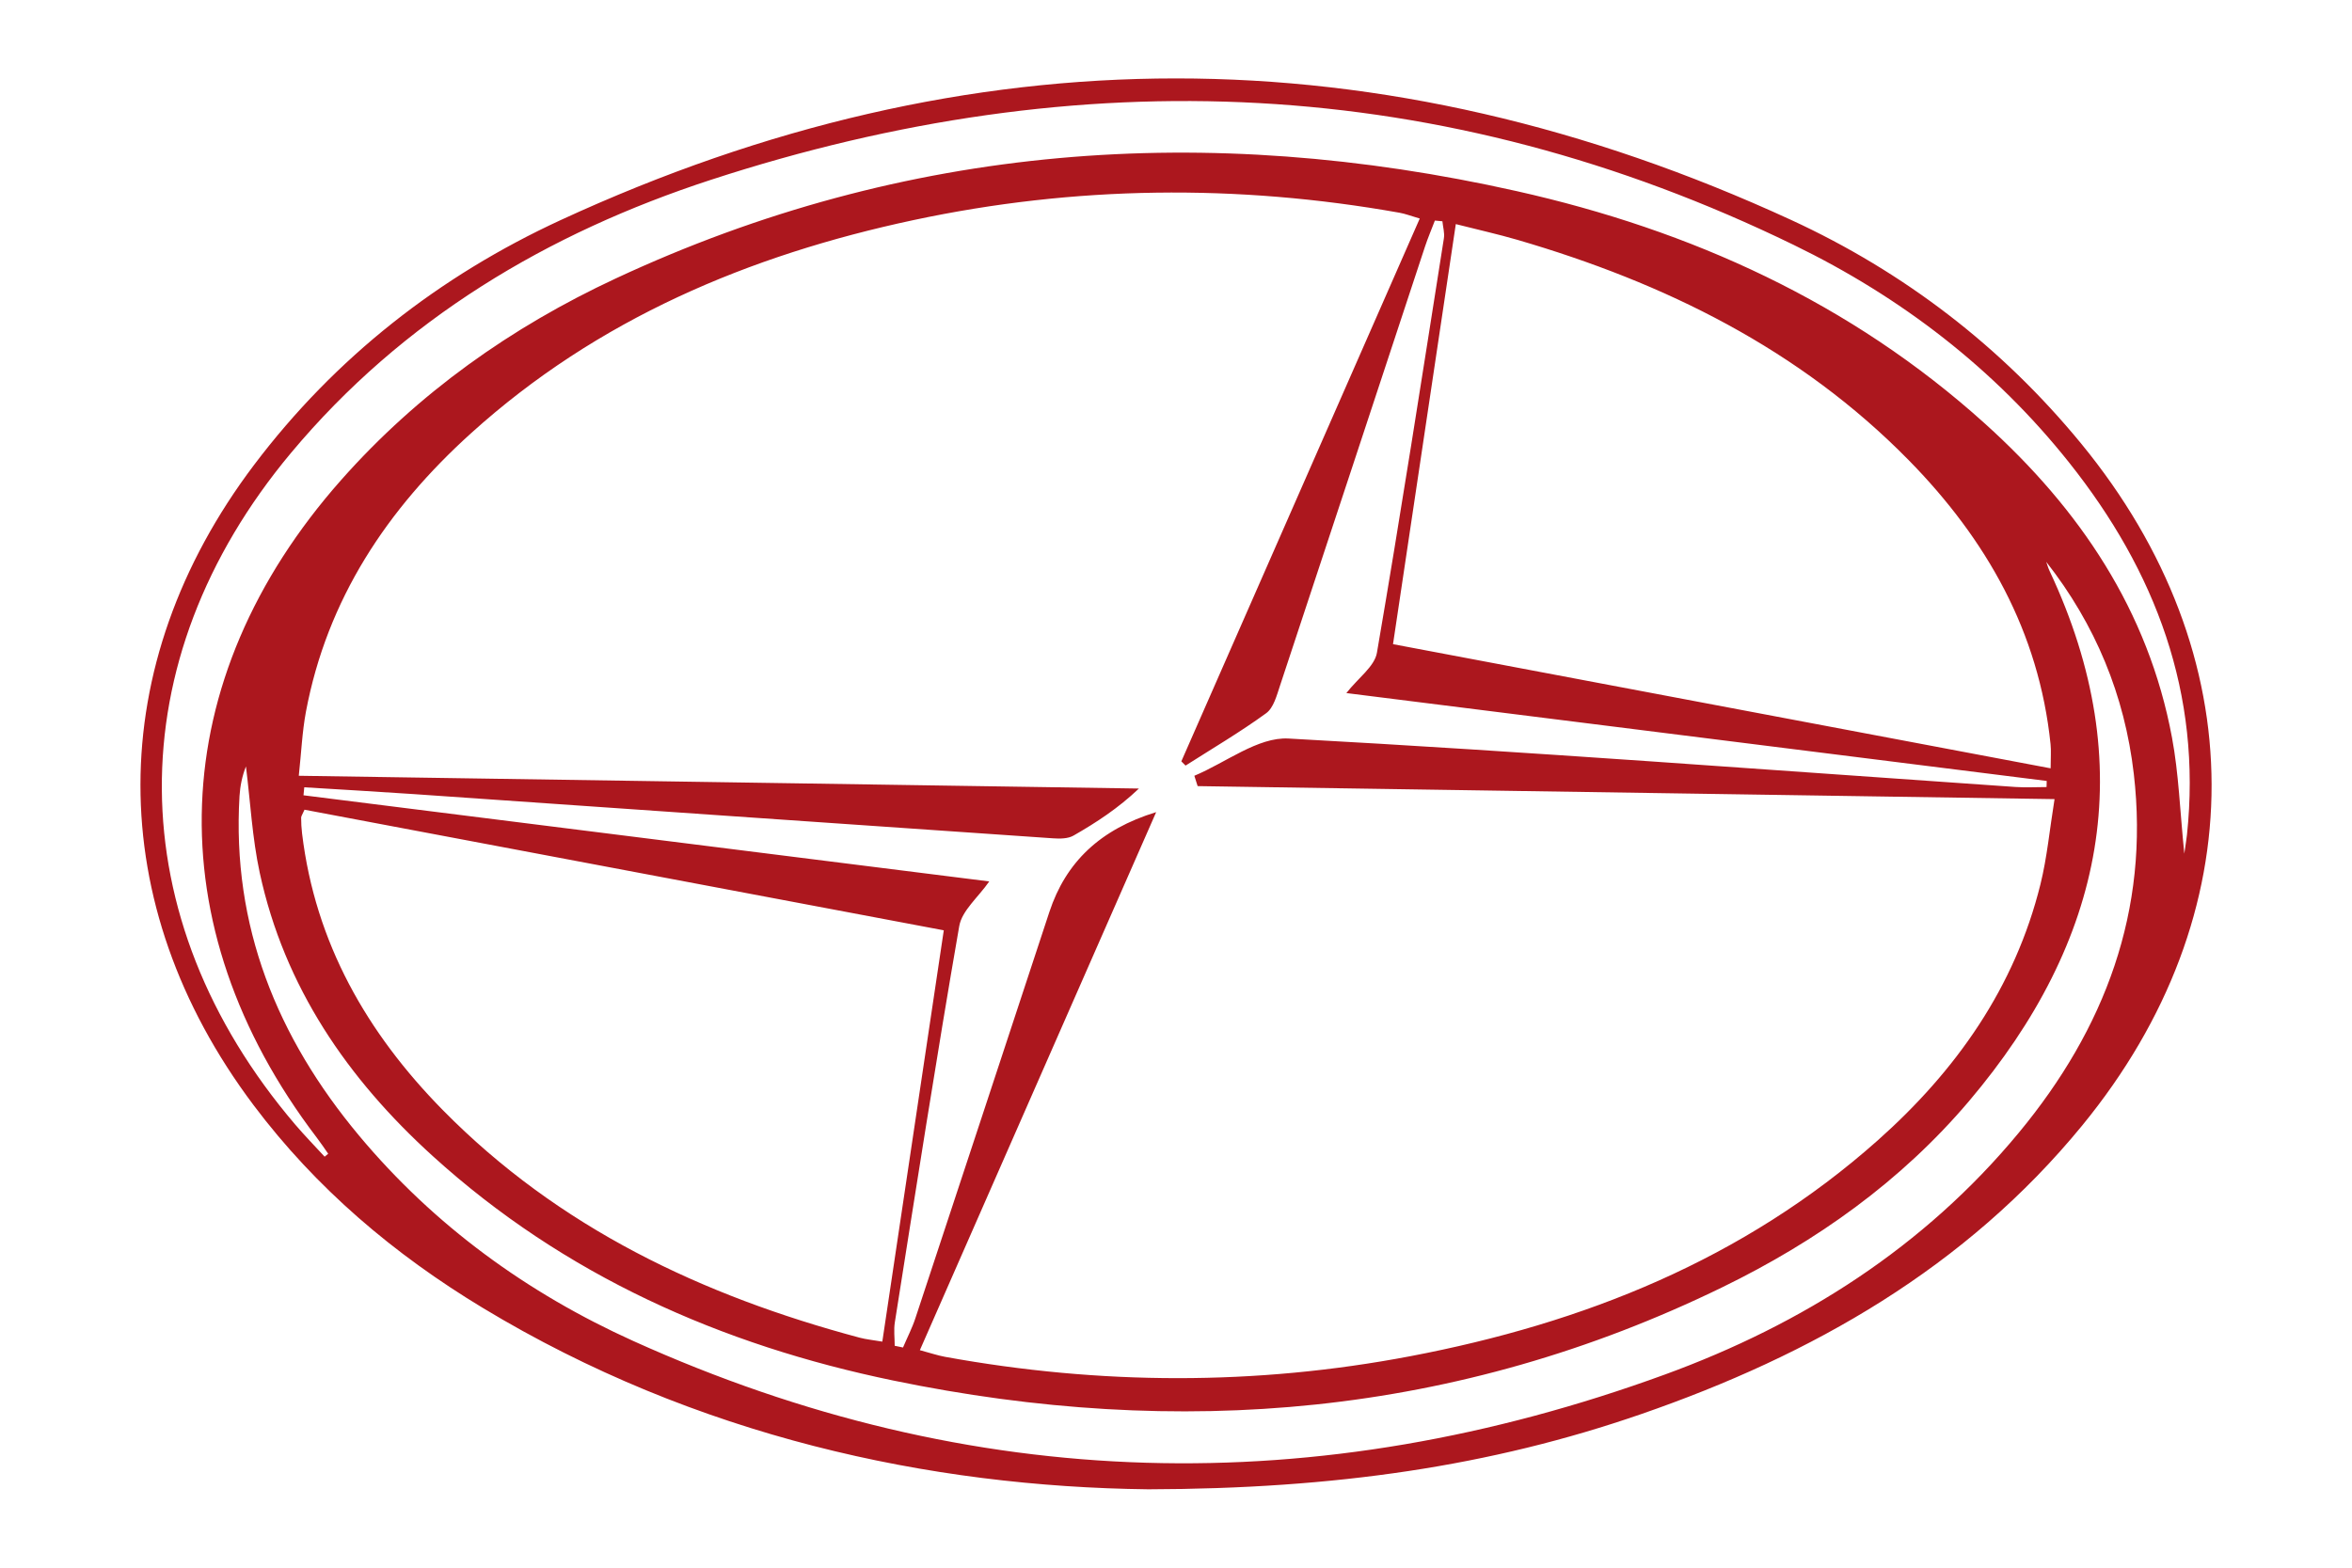 <?xml version="1.0" encoding="UTF-8"?> <svg xmlns="http://www.w3.org/2000/svg" id="Layer_1" data-name="Layer 1" viewBox="0 0 300 200"><defs><style> .cls-1 { fill: #ac171e; } .cls-2 { fill: none; } </style></defs><rect class="cls-2" y="0" width="10" height="200"></rect><rect class="cls-2" x="145.06" y="-144.94" width="10" height="299.87" transform="translate(155.06 -145.06) rotate(90)"></rect><rect class="cls-2" x="145.06" y="45.06" width="10" height="299.87" transform="translate(345.06 44.94) rotate(90)"></rect><rect class="cls-2" x="290" y="0" width="10" height="200"></rect><path class="cls-1" d="m146.46,190c-27.85-.33-57.68-6.71-84.86-23.13-11.33-6.84-21.3-15.28-29.28-25.91-19.23-25.62-19.21-56.09.08-81.64,10.37-13.73,23.64-24.1,39.11-31.24,52.22-24.1,104.69-24.09,156.93-.03,14.42,6.64,26.89,16.2,37.03,28.56,22.08,26.92,22.2,60.01.13,86.96-14.86,18.15-34.45,29.29-56.28,36.84-19.19,6.64-39.02,9.53-62.86,9.59Zm-29.13-17.75c1.28.34,2.23.67,3.21.85,19.79,3.6,39.59,3.68,59.35-.08,22.12-4.21,42.52-12.34,59.59-27.51,10.01-8.9,17.51-19.5,20.78-32.69.85-3.43,1.17-6.98,1.8-10.87-36.92-.56-73.11-1.11-109.3-1.66-.14-.44-.28-.88-.42-1.32,4.01-1.67,8.11-4.97,12.02-4.75,30.92,1.69,61.81,4.05,92.71,6.18,1.32.09,2.65.01,3.97.01,0-.26.01-.52.02-.78-29.81-3.74-59.61-7.48-89.33-11.21,1.51-1.93,3.6-3.39,3.9-5.15,3.02-17.59,5.76-35.24,8.54-52.87.11-.69-.12-1.44-.19-2.17-.32-.03-.64-.06-.96-.09-.42,1.11-.89,2.2-1.26,3.32-6.16,18.67-12.31,37.34-18.49,56-.42,1.26-.82,2.84-1.77,3.53-3.3,2.4-6.83,4.48-10.28,6.68-.18-.18-.36-.36-.54-.54,10.1-23,20.21-46.01,30.41-69.25-1.13-.33-1.84-.61-2.58-.74-20.73-3.69-41.42-3.45-62,.94-20.99,4.48-40.32,12.62-56.45,27.21-10.66,9.64-18.34,21.14-21.04,35.52-.48,2.58-.59,5.23-.91,8.16,36.13.55,71.65,1.09,107.16,1.63-2.64,2.51-5.44,4.34-8.34,6-.71.41-1.74.41-2.61.35-27.18-1.86-54.35-3.76-81.53-5.64-4.66-.32-9.32-.58-13.98-.87-.03.34-.06.68-.1,1.02,29.25,3.68,58.49,7.35,87.47,10.99-1.41,2.03-3.49,3.72-3.83,5.71-2.92,16.81-5.54,33.67-8.21,50.52-.16.98-.02,2-.02,3.01.35.07.71.15,1.06.22.53-1.25,1.16-2.46,1.58-3.74,5.71-17.27,11.4-34.55,17.09-51.83,2.1-6.36,6.49-10.55,13.62-12.73-10.08,22.96-20.05,45.67-30.14,68.64Zm60.35-90.07c28.08,5.3,55.84,10.54,83.88,15.84,0-1.35.08-2.23-.01-3.08-1.48-14.36-8.19-26.15-18.11-36.25-13.91-14.16-31.1-22.61-49.92-28.1-2.45-.71-4.95-1.27-7.83-2-2.69,18.02-5.32,35.6-8.01,53.59Zm-57.28,36.51c-27.45-5.18-54.55-10.3-81.56-15.39-.27.62-.43.82-.43,1.02,0,.67.04,1.35.12,2.02,1.68,13.95,8.28,25.45,17.95,35.28,14.78,15.02,33.1,23.68,53.18,29.04.83.22,1.7.3,2.88.5,2.62-17.53,5.2-34.79,7.84-52.47Zm-79,28.88c.15-.13.31-.25.46-.38-.48-.69-.95-1.39-1.46-2.06-20.61-27.06-19.45-58.4,3.12-83.9,9.82-11.09,21.68-19.49,35.03-25.71,36.95-17.23,75.44-19.98,114.89-11.14,22.27,4.99,42.64,14.22,59.76,29.68,12.04,10.86,20.82,23.81,23.84,40.04.86,4.59,1.01,9.31,1.57,14.81.19-1.34.28-1.88.34-2.41,1.9-18.02-3.99-33.61-15.04-47.5-9.52-11.97-21.45-21.11-35.11-27.75-44.83-21.83-91.06-23.66-138.09-8.32-20.85,6.8-39.34,17.79-53.6,34.86-22.18,26.55-21.91,59.32.53,85.66,1.21,1.42,2.51,2.75,3.77,4.12Zm219.6-75.89c.14.39.25.8.43,1.17,11.66,24.84,6.98,47.26-10.29,67.64-8.68,10.24-19.46,17.89-31.45,23.73-33.82,16.49-69.29,19.45-105.77,11.9-21.91-4.53-41.94-13.4-58.72-28.63-10.87-9.87-18.92-21.57-22.07-36.14-.96-4.44-1.19-9.04-1.76-13.57-.48,1.21-.74,2.49-.82,3.77-.99,16.58,4.79,30.8,15.25,43.33,9.59,11.48,21.47,20.1,35,26.21,43.22,19.52,87.22,20.45,131.58,4.26,17.55-6.41,33.05-16.26,45.11-30.83,10.98-13.26,16.7-28.33,14.68-45.78-1.16-10.03-4.9-19.07-11.17-27.06Z"></path></svg> 